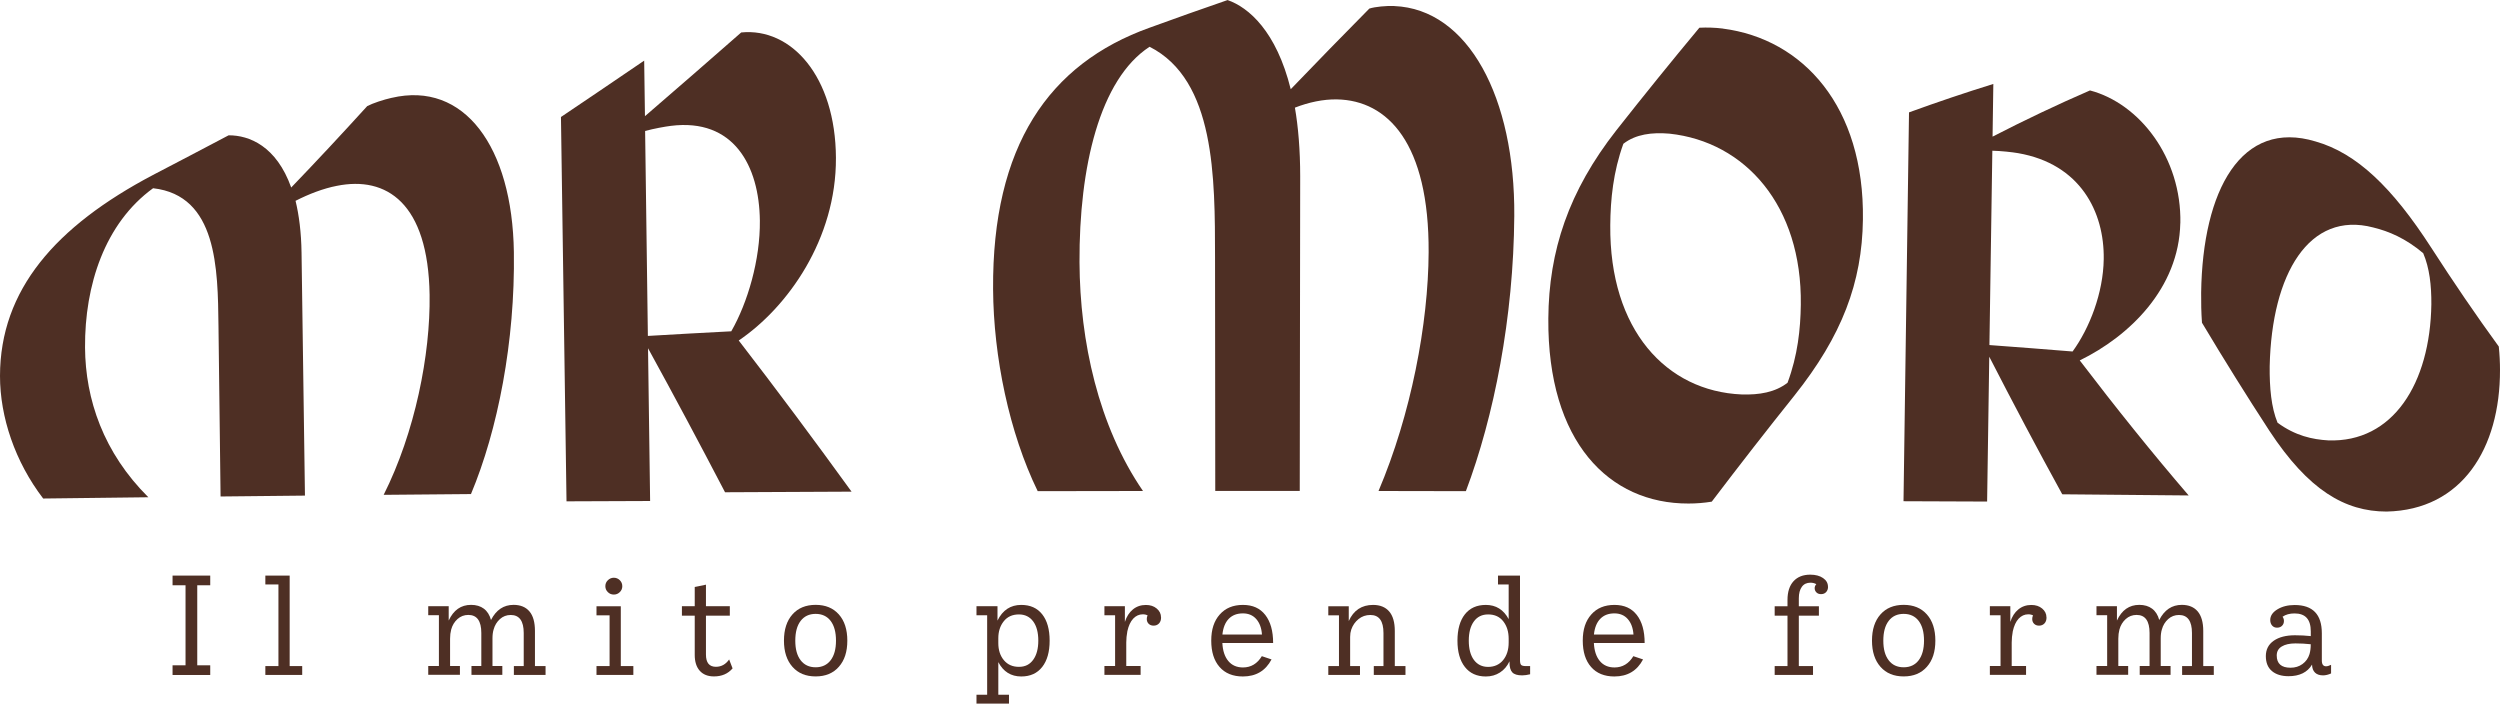<svg xmlns="http://www.w3.org/2000/svg" id="Livello_2" data-name="Livello 2" viewBox="0 0 454.49 127.92"><defs><style>      .cls-1 {        fill: #4e2f24;        stroke-width: 0px;      }    </style></defs><g id="Livello_1-2" data-name="Livello 1"><g><g><path class="cls-1" d="m71.18,17.79c-1.4.31-3.39.96-4.42,1.5-4.61,5.07-9.21,10.01-13.82,14.8-2.69-7.54-7.64-9.51-11.38-9.49-4.59,2.43-9.18,4.83-13.77,7.22C10.07,41.18.03,52.69,0,68.34c0,7.47,2.72,15.59,7.85,22.29,6.37-.08,12.74-.16,19.12-.23-8.16-8.11-11.45-17.79-11.51-27.23-.07-11.31,3.58-22.56,12.37-28.95,11.65,1.32,11.77,14.58,11.89,25.05.13,10.33.25,20.66.38,30.99,5.11-.06,10.23-.11,15.34-.16-.21-14.72-.41-29.43-.62-44.15-.05-3.72-.47-6.9-1.09-9.44,2.42-1.24,5.06-2.25,7.49-2.72,9.06-1.83,16.63,3.12,16.88,19.82.16,10.87-2.66,25.03-8.35,36.35,5.29-.05,10.58-.09,15.87-.14,4.87-11.6,8.04-27.77,7.8-44-.28-19.12-9.02-31.13-22.22-28.03Z"></path><path class="cls-1" d="m151.97,28.72c-.07-14.84-8.11-23.72-17.22-22.82-5.85,5.13-11.68,10.21-17.5,15.22-.05-3.37-.09-6.73-.14-10.1-5.05,3.44-10.1,6.87-15.13,10.25.34,23.29.68,46.58,1.01,69.87,5.07-.02,10.14-.04,15.2-.06-.13-9.26-.25-18.51-.38-27.77,4.67,8.5,9.34,17.24,14,26.18,7.67-.04,15.33-.08,23-.11-6.82-9.42-13.66-18.61-20.51-27.48,8.92-6.04,17.74-18.46,17.67-33.18Zm-34.19,32.35c-.17-12.42-.34-24.84-.5-37.26,1.63-.44,3.57-.79,4.69-.93,11.4-1.43,16.06,7.23,16.17,17.23.08,7.09-2.21,14.91-5.2,20.12-5.06.26-10.11.54-15.16.84Z"></path><path class="cls-1" d="m253.45,1.09c-1.43-.05-3.46.13-4.51.47-4.77,4.82-9.54,9.72-14.29,14.66-2.61-10.53-7.65-14.88-11.48-16.21-4.73,1.63-9.47,3.31-14.19,5.03-18.32,6.56-28.62,21.52-28.44,47.56.08,12.27,2.93,26.06,8.11,36.69,6.38-.01,12.76-.03,19.14-.03-8.12-11.83-11.47-27.22-11.54-41.58-.08-17.28,3.66-33.27,12.74-39.18,11.95,6.05,11.88,23.81,11.9,38.24.01,14.17.03,28.34.04,42.51,5.12,0,10.24,0,15.36,0,.03-19.06.05-38.13.08-57.19,0-4.82-.36-9.02-.96-12.49,2.47-.97,5.17-1.55,7.65-1.5,9.23.17,16.76,7.97,16.66,27.8-.06,12.99-3.2,29.48-9.11,43.39,5.29,0,10.59.02,15.88.03,5.12-13.56,8.67-31.56,8.8-50.01.16-21.54-8.36-37.63-21.82-38.18Z"></path><path class="cls-1" d="m313.21,5.19c-1.42-.17-2.84-.22-4.27-.15-5.03,6.04-10.06,12.26-15.08,18.63-8.7,11.1-12.29,21.93-12.38,34.24-.16,22.42,11.03,33.67,25.48,33.63,1.41,0,2.82-.11,4.23-.34,4.99-6.57,10-13.01,15.01-19.27,8.68-10.89,12.32-20.58,12.47-32,.29-20.54-10.88-32.85-25.46-34.73Zm11.76,64.39c-2.25,1.75-5.15,2.23-8.35,2.13-13.66-.59-24.05-11.7-23.88-30.78.04-4.66.53-9.67,2.38-14.79,2.26-1.75,5.18-2.11,8.39-1.84,13.74,1.47,24.11,13.08,23.87,31.1-.06,4.45-.56,9.21-2.41,14.18Z"></path><path class="cls-1" d="m454.27,63c-4.12-5.66-8.21-11.66-12.28-17.97-7.08-10.97-13.57-17.19-21.02-19.31-13.49-4.09-20.55,8.79-20.81,27.5-.02,1.81.02,3.63.15,5.45,4.07,6.81,8.15,13.35,12.24,19.62,7.12,10.84,13.76,14.7,21.32,14.71,13.74-.29,20.64-11.52,20.62-25.73,0-1.41-.07-2.83-.22-4.27Zm-31.01,17.06c-2.88-.17-5.98-.84-9.21-3.21-1.15-2.78-1.47-6.37-1.43-10.27.36-16.86,7.21-28.27,18.81-25.23,2.85.69,5.9,1.98,9.1,4.68,1.15,2.69,1.5,5.86,1.48,9.28-.21,14.4-6.98,25.18-18.75,24.75Z"></path><path class="cls-1" d="m396.38,40.58c.24-11.92-7.43-21.77-16.43-24.14-5.89,2.55-11.8,5.36-17.71,8.4.05-3.19.09-6.39.14-9.58-5.1,1.58-10.21,3.31-15.33,5.17-.33,23.56-.67,47.13-1,70.69,5.07.02,10.14.04,15.2.06.13-8.78.26-17.56.39-26.33,4.42,8.61,8.85,16.96,13.27,25.01,7.66.07,15.32.14,22.98.21-6.61-7.69-13.21-15.91-19.8-24.55,9.04-4.41,18.04-13.12,18.28-24.95Zm-34.71,22.15c.18-11.78.35-23.55.53-35.33,1.63.04,3.56.25,4.67.44,11.33,1.96,15.71,10.69,15.58,19.28-.09,6.13-2.56,12.51-5.66,16.78-5.04-.41-10.07-.8-15.12-1.17Z"></path></g><g><path class="cls-1" d="m38.22,106.4h-2.36v14.55h2.36v1.76h-6.85v-1.76h2.36v-14.55h-2.36v-1.76h6.85v1.76Z"></path><path class="cls-1" d="m52.66,121.09h2.28v1.61h-6.7v-1.61h2.38v-14.84h-2.38v-1.61h4.42v16.46Z"></path><path class="cls-1" d="m97.24,121.09h1.94v1.61h-5.76v-1.61h1.79v-6.01c0-2.18-.79-3.28-2.36-3.28-.76,0-1.42.25-1.97.75s-.94,1.13-1.15,1.91c-.13.43-.2.97-.2,1.61v5.01h1.79v1.61h-5.61v-1.61h1.79v-6.01c0-2.18-.79-3.28-2.36-3.28-.76,0-1.42.25-1.97.75s-.94,1.13-1.15,1.91c-.13.5-.2,1.05-.2,1.66v4.96h1.79v1.61h-5.76v-1.61h1.94v-9.23h-1.94v-1.64h3.72v2.61c.88-1.9,2.23-2.85,4.07-2.85s3.13.92,3.62,2.75c.94-1.84,2.31-2.75,4.1-2.75,1.26,0,2.22.4,2.89,1.19.67.79,1,1.98,1,3.55v6.38Z"></path><path class="cls-1" d="m112.86,121.09h2.28v1.61h-6.7v-1.61h2.38v-9.23h-2.38v-1.64h4.42v10.87Zm-2.81-14.52c0-.43.15-.79.46-1.09.31-.3.67-.45,1.08-.45s.79.15,1.09.45.45.66.45,1.09-.15.77-.45,1.07-.66.45-1.09.45-.79-.15-1.09-.45-.45-.65-.45-1.07Z"></path><path class="cls-1" d="m132.56,119.9l.62,1.61c-.84.98-1.97,1.46-3.38,1.46-1.11,0-1.97-.34-2.58-1.02-.61-.68-.92-1.64-.92-2.88v-7.15h-2.33v-1.71h2.33v-3.5l2.04-.42v3.92h4.34v1.71h-4.34v7.07c0,1.49.6,2.23,1.81,2.23.99,0,1.79-.45,2.41-1.34Z"></path><path class="cls-1" d="m142.52,116.47c0-2.02.51-3.61,1.54-4.77s2.43-1.74,4.22-1.74,3.19.58,4.22,1.74,1.54,2.75,1.54,4.77-.51,3.59-1.54,4.75c-1.03,1.17-2.43,1.75-4.22,1.75s-3.19-.58-4.22-1.75c-1.03-1.17-1.54-2.75-1.54-4.75Zm9.46,0c0-1.54-.32-2.73-.97-3.59-.65-.85-1.56-1.28-2.73-1.28s-2.08.43-2.73,1.28c-.65.85-.97,2.05-.97,3.59s.32,2.71.97,3.56,1.56,1.28,2.73,1.28,2.08-.43,2.73-1.28.97-2.04.97-3.56Z"></path><path class="cls-1" d="m190.82,116.47c0,2.04-.45,3.63-1.35,4.78-.9,1.15-2.17,1.73-3.81,1.73-1.87,0-3.26-.87-4.17-2.61v5.93h1.94v1.61h-5.91v-1.61h1.94v-14.45h-1.94v-1.64h3.82v2.61c.93-1.9,2.37-2.85,4.32-2.85,1.64,0,2.91.57,3.81,1.71.9,1.14,1.35,2.74,1.35,4.79Zm-2.06,0c0-1.49-.31-2.66-.93-3.5-.62-.84-1.49-1.27-2.59-1.27-1.19,0-2.12.42-2.78,1.27-.65.83-.97,1.85-.97,3.05v.89c0,1.27.34,2.31,1.02,3.12s1.59,1.2,2.73,1.2,1.97-.43,2.59-1.28c.62-.85.93-2.01.93-3.49Z"></path><path class="cls-1" d="m211.08,112.25c0,.45-.12.81-.37,1.08-.25.27-.58.41-.99.41-.36,0-.66-.11-.89-.33-.23-.22-.35-.52-.35-.88,0-.26.05-.48.15-.65-.23-.13-.52-.2-.87-.2-.68,0-1.26.27-1.75.79-.49.53-.84,1.29-1.06,2.28-.13.71-.2,1.4-.2,2.06v4.27h2.61v1.61h-6.58v-1.61h1.94v-9.23h-1.94v-1.64h3.72v2.85c.31-.98.8-1.73,1.46-2.27.66-.54,1.45-.81,2.36-.81.79,0,1.45.21,1.97.65s.78.97.78,1.61Z"></path><path class="cls-1" d="m229.37,119.28l1.79.6c-1.09,2.07-2.83,3.1-5.21,3.1-1.82,0-3.24-.58-4.24-1.73-1.01-1.15-1.51-2.74-1.51-4.78s.51-3.59,1.54-4.75c1.03-1.17,2.43-1.75,4.22-1.75s3.11.61,4.06,1.82c.95,1.22,1.43,2.92,1.43,5.1h-9.23c.07,1.41.43,2.5,1.08,3.28.65.78,1.54,1.17,2.67,1.17,1.46,0,2.6-.69,3.43-2.06Zm-7.15-3.92h7.2c-.08-1.19-.43-2.13-1.04-2.82-.61-.69-1.42-1.03-2.43-1.03-1.08,0-1.93.33-2.57.99-.64.66-1.02,1.61-1.15,2.85Z"></path><path class="cls-1" d="m253.57,121.09h1.94v1.61h-5.76v-1.61h1.76v-6.01c0-2.18-.79-3.28-2.38-3.28-.83,0-1.55.25-2.16.75-.61.5-1.05,1.13-1.32,1.91-.13.4-.2.84-.2,1.34v5.29h1.79v1.61h-5.76v-1.61h1.94v-9.23h-1.94v-1.64h3.72v2.68c.88-1.95,2.35-2.93,4.42-2.93,1.27,0,2.25.4,2.93,1.19.68.79,1.02,1.98,1.02,3.55v6.38Z"></path><path class="cls-1" d="m277.4,121.09h.77v1.49c-.53.13-1.02.2-1.46.2-.84,0-1.44-.18-1.78-.55-.34-.36-.51-.98-.51-1.84v-.17c-.41.88-.99,1.56-1.74,2.04-.74.48-1.6.72-2.56.72-1.64,0-2.91-.58-3.81-1.73-.9-1.15-1.35-2.74-1.35-4.78s.45-3.65,1.35-4.79c.9-1.14,2.17-1.71,3.81-1.71,1.84,0,3.22.86,4.15,2.58v-6.3h-1.94v-1.61h4v15.36c0,.45.07.74.21.88.14.14.43.21.86.21Zm-3.13-4.27v-.7c0-1.26-.32-2.31-.97-3.15-.65-.84-1.56-1.27-2.76-1.27-1.11,0-1.97.42-2.59,1.27s-.93,2.01-.93,3.5.31,2.66.93,3.5,1.49,1.27,2.59,1.27,2.05-.41,2.72-1.23c.67-.82,1.01-1.88,1.01-3.19Z"></path><path class="cls-1" d="m296.91,119.28l1.79.6c-1.09,2.07-2.83,3.1-5.21,3.1-1.82,0-3.24-.58-4.24-1.73-1.01-1.15-1.51-2.74-1.51-4.78s.51-3.59,1.54-4.75c1.03-1.17,2.43-1.75,4.22-1.75s3.11.61,4.06,1.82c.95,1.22,1.43,2.92,1.43,5.1h-9.23c.07,1.41.43,2.5,1.08,3.28.65.78,1.54,1.17,2.67,1.17,1.46,0,2.6-.69,3.43-2.06Zm-7.15-3.92h7.2c-.08-1.19-.43-2.13-1.04-2.82-.61-.69-1.42-1.03-2.43-1.03-1.08,0-1.93.33-2.57.99-.64.66-1.02,1.61-1.15,2.85Z"></path><path class="cls-1" d="m332.33,106.67c0,.4-.12.72-.35.97-.23.25-.54.37-.92.37-.35,0-.63-.1-.84-.31s-.32-.47-.32-.78c0-.26.1-.5.3-.72-.31-.18-.67-.27-1.07-.27-.68,0-1.2.25-1.56.75-.36.5-.55,1.19-.55,2.08v1.46h3.65v1.71h-3.65v9.16h2.58v1.61h-6.97v-1.61h2.33v-9.16h-2.33v-1.71h2.33v-1.14c0-1.47.36-2.61,1.09-3.41.73-.8,1.75-1.2,3.05-1.2.96,0,1.74.21,2.33.62.6.41.89.94.89,1.59Z"></path><path class="cls-1" d="m340.32,116.47c0-2.02.51-3.61,1.54-4.77,1.03-1.16,2.43-1.74,4.22-1.74s3.19.58,4.22,1.74c1.03,1.16,1.54,2.75,1.54,4.77s-.51,3.59-1.54,4.75c-1.03,1.17-2.43,1.75-4.22,1.75s-3.19-.58-4.22-1.75c-1.03-1.17-1.54-2.75-1.54-4.75Zm9.46,0c0-1.54-.32-2.73-.97-3.59-.65-.85-1.56-1.28-2.73-1.28s-2.09.43-2.73,1.28c-.65.85-.97,2.05-.97,3.59s.32,2.71.97,3.56c.64.85,1.55,1.28,2.73,1.28s2.08-.43,2.73-1.28c.64-.85.97-2.04.97-3.56Z"></path><path class="cls-1" d="m372.05,112.25c0,.45-.12.81-.37,1.08-.25.27-.58.41-.99.41-.37,0-.66-.11-.89-.33s-.35-.52-.35-.88c0-.26.05-.48.15-.65-.23-.13-.52-.2-.87-.2-.68,0-1.26.27-1.75.79-.49.53-.84,1.29-1.06,2.28-.13.71-.2,1.4-.2,2.06v4.27h2.61v1.61h-6.58v-1.61h1.94v-9.23h-1.94v-1.64h3.72v2.85c.31-.98.8-1.73,1.46-2.27.66-.54,1.45-.81,2.36-.81.79,0,1.45.21,1.97.65s.78.97.78,1.61Z"></path><path class="cls-1" d="m400.52,121.09h1.94v1.61h-5.76v-1.61h1.79v-6.01c0-2.18-.79-3.28-2.36-3.28-.76,0-1.42.25-1.97.75s-.94,1.13-1.15,1.91c-.13.43-.2.97-.2,1.61v5.01h1.79v1.61h-5.61v-1.61h1.79v-6.01c0-2.18-.79-3.28-2.36-3.28-.76,0-1.42.25-1.97.75s-.94,1.13-1.15,1.91c-.13.5-.2,1.05-.2,1.66v4.96h1.79v1.61h-5.76v-1.61h1.94v-9.23h-1.94v-1.64h3.72v2.61c.88-1.9,2.23-2.85,4.07-2.85s3.13.92,3.62,2.75c.94-1.84,2.31-2.75,4.1-2.75,1.26,0,2.22.4,2.89,1.19.67.79,1.01,1.98,1.01,3.55v6.38Z"></path><path class="cls-1" d="m423.78,120.84v1.59c-.51.23-1,.35-1.46.35-.63,0-1.12-.17-1.46-.5s-.53-.82-.54-1.46c-.84,1.41-2.27,2.11-4.27,2.11-1.28,0-2.28-.31-3.02-.93-.74-.62-1.11-1.53-1.11-2.72s.48-2.14,1.44-2.8c.96-.66,2.24-.99,3.85-.99.99,0,1.95.05,2.88.15v-.87c0-2.17-.98-3.25-2.95-3.25-.88,0-1.61.2-2.18.6.16.22.25.47.25.77,0,.35-.11.64-.34.87-.22.23-.53.35-.91.35s-.68-.13-.91-.4c-.22-.26-.33-.6-.33-.99,0-.76.43-1.41,1.3-1.94s1.92-.79,3.14-.79c3.29,0,4.94,1.71,4.94,5.14v4.96c0,.69.26,1.04.77,1.04.25,0,.55-.09.92-.27Zm-3.7-3.62v-.1c-.93-.1-1.85-.15-2.78-.15-1.06,0-1.89.19-2.49.56-.61.37-.91.92-.91,1.63,0,1.49.84,2.23,2.51,2.23.83,0,1.55-.22,2.17-.67.62-.45,1.05-1.05,1.28-1.81.15-.53.22-1.09.22-1.69Z"></path></g></g></g></svg>